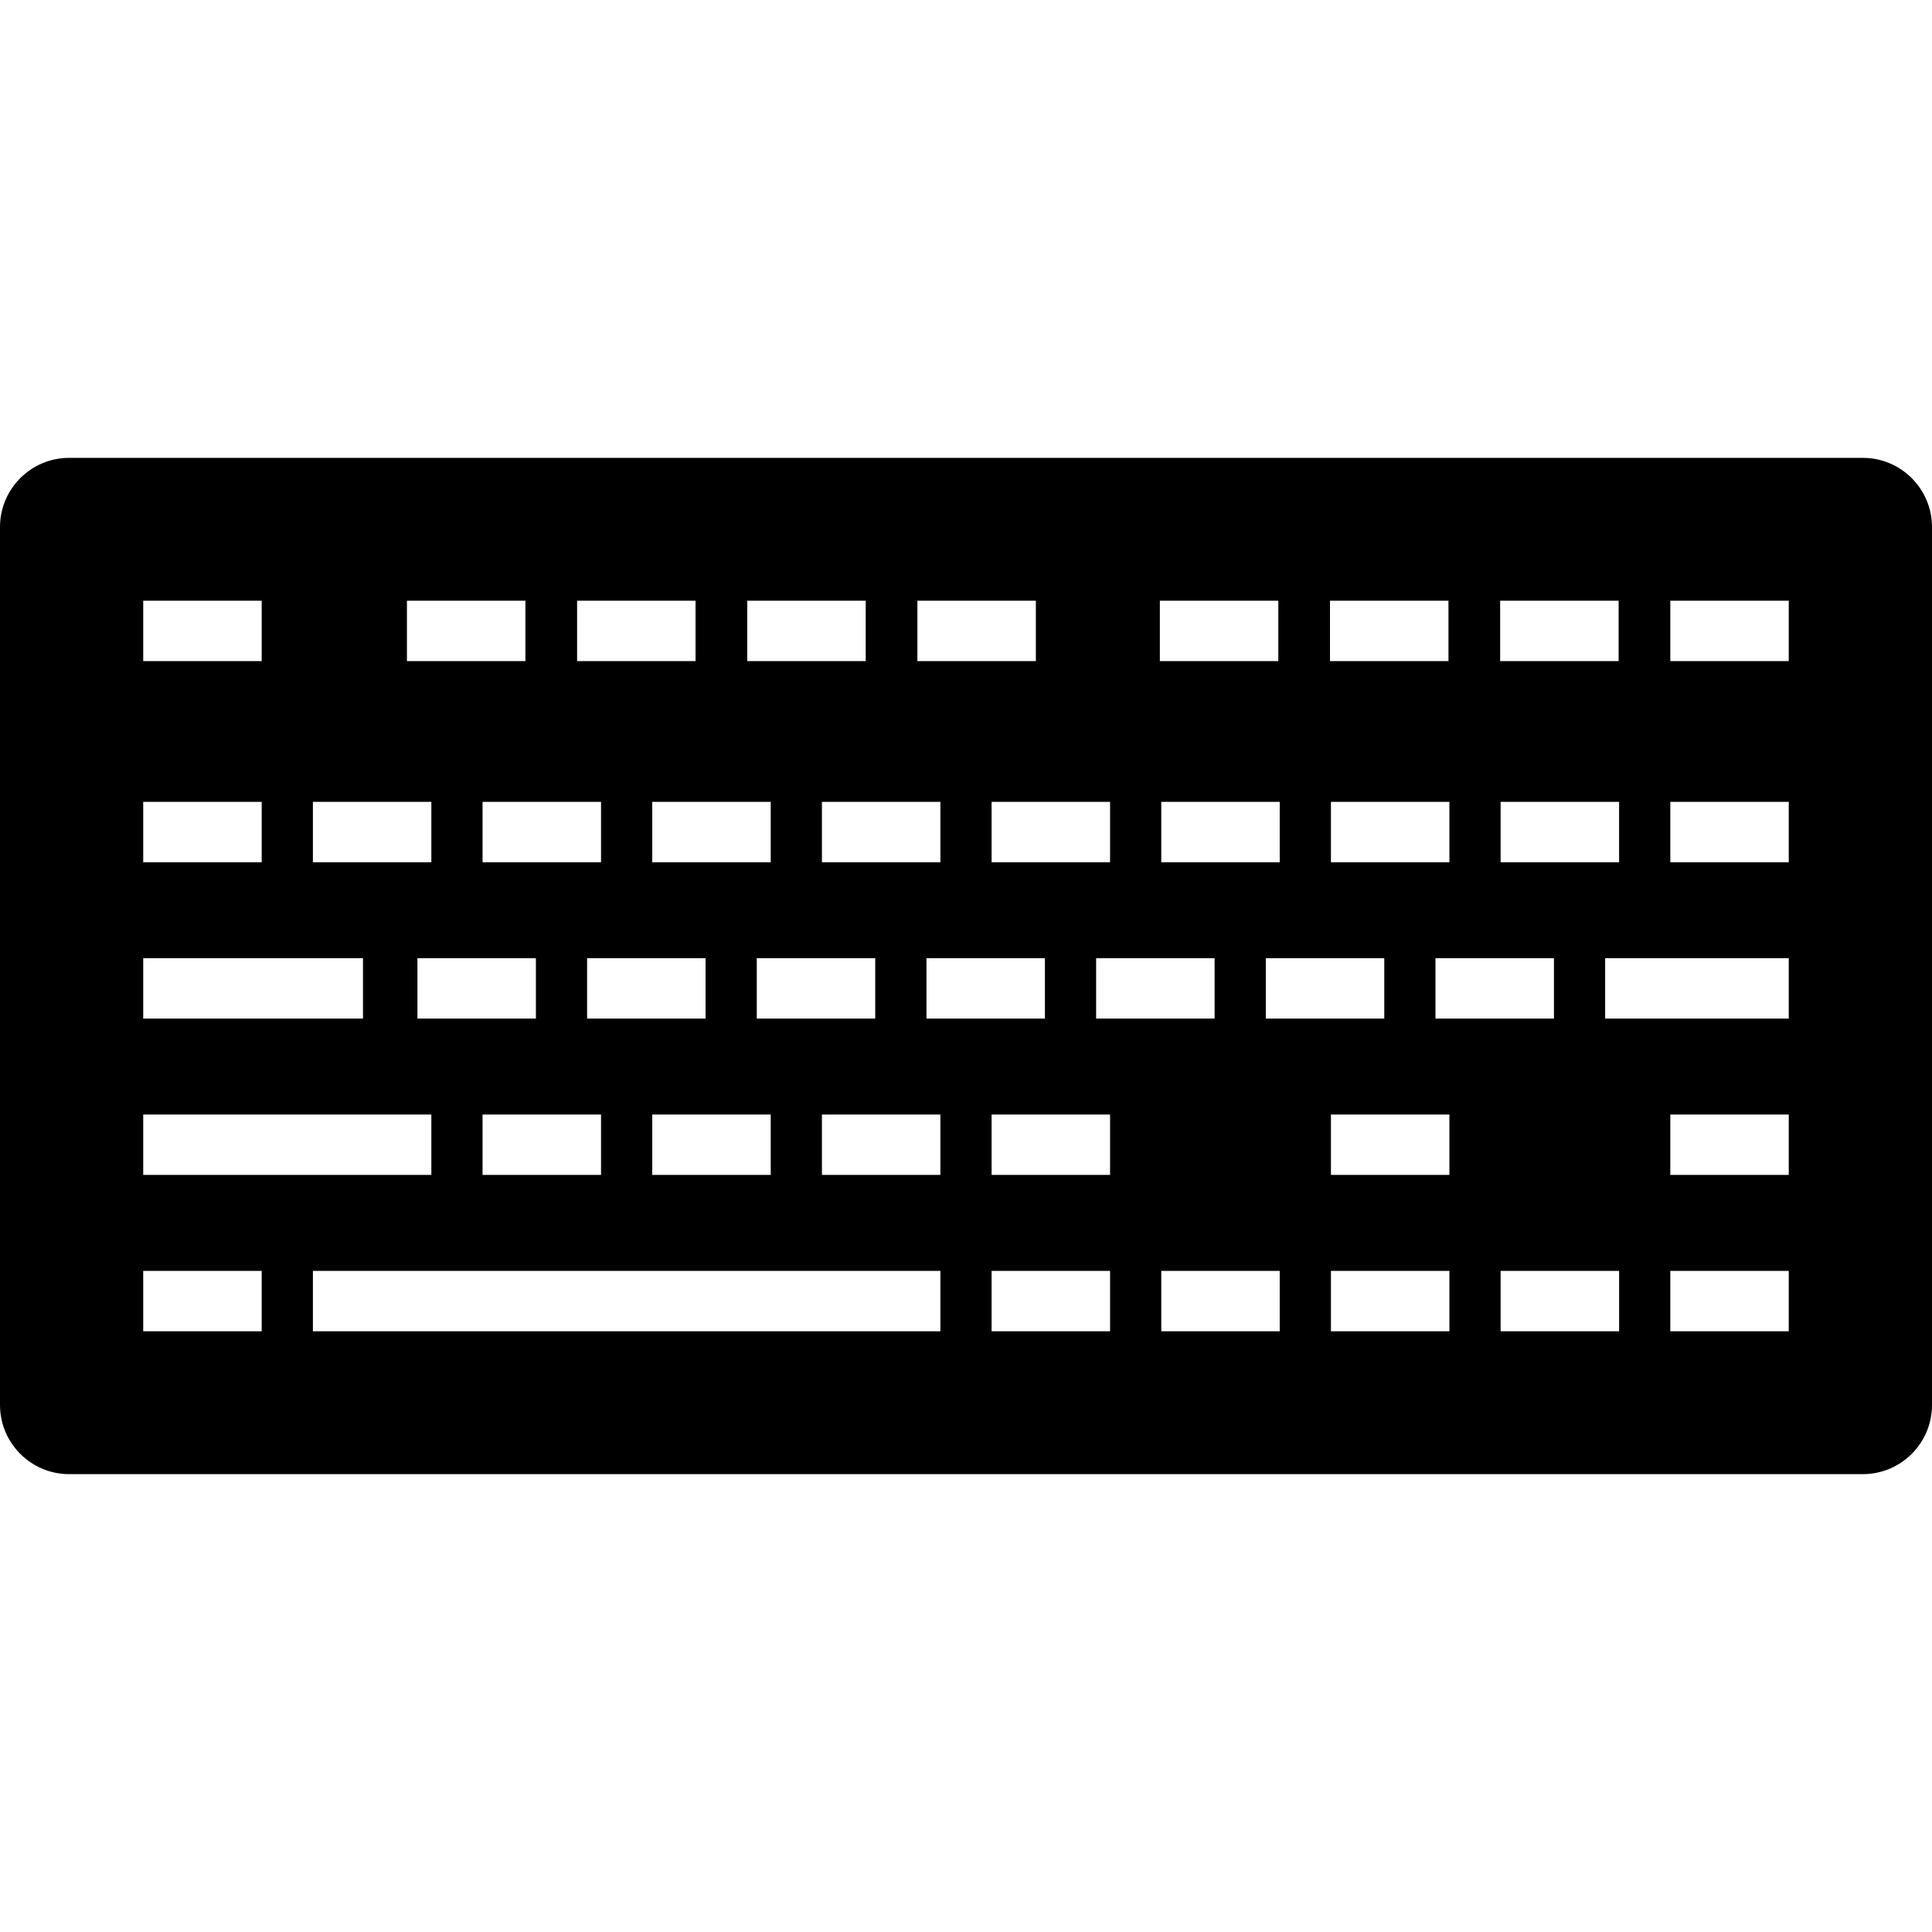 <?xml version="1.0" encoding="iso-8859-1"?>
<!-- Uploaded to: SVG Repo, www.svgrepo.com, Generator: SVG Repo Mixer Tools -->
<svg fill="#000000" height="800px" width="800px" version="1.1" id="Layer_1" xmlns="http://www.w3.org/2000/svg" xmlns:xlink="http://www.w3.org/1999/xlink" 
	 viewBox="0 0 481.882 481.882" xml:space="preserve">
<g>
	<g>
		<path d="M464.632,114.199H17.242C7.735,114.199,0,121.934,0,131.448v218.993c0,9.507,7.735,17.242,17.242,17.242h447.39
			c9.514,0,17.25-7.735,17.25-17.242V131.448C481.882,121.934,474.147,114.199,464.632,114.199z M374.286,215.059V200h29.551v15.059
			H374.286z M387.588,238.993v15.059h-29.551v-15.059H387.588z M374.169,149.838h29.551v15.059h-29.551V149.838z M361.514,215.059
			h-29.551V200h29.551V215.059z M345.264,238.993v15.059H315.72v-15.059H345.264z M331.728,149.838h29.551v15.059h-29.551V149.838z
			 M319.191,215.059h-29.545V200h29.545V215.059z M302.948,238.993v15.059h-29.551v-15.059H302.948z M289.294,149.838h29.544v15.059
			h-29.544V149.838z M276.875,215.059h-29.551V200h29.551V215.059z M133.661,238.993v15.059h-29.544v-15.059H133.661z
			 M120.36,215.059V200h29.551v15.059H120.36z M120.36,277.993h29.551v15.059H120.36V277.993z M146.433,254.051v-15.059h29.551
			v15.059H146.433z M162.683,215.059V200h29.551v15.059H162.683z M162.683,277.993h29.551v15.059h-29.551V277.993z M188.757,254.051
			v-15.059h29.544v15.059H188.757z M205.007,215.059V200h29.544v15.059H205.007z M231.081,238.993h29.544v15.059h-29.544V238.993z
			 M228.816,149.838h29.551v15.059h-29.551V149.838z M186.382,149.838h29.544v15.059h-29.544V149.838z M143.941,149.838h29.544
			v15.059h-29.544V149.838z M101.499,149.838h29.552v15.059h-29.552V149.838z M78.044,200h29.544v15.059H78.044V200z M35.72,149.838
			h29.552v15.059H35.72V149.838z M35.72,200h29.552v15.059H35.72V200z M35.72,238.993h54.816v15.059H35.72V238.993z M35.72,277.993
			h71.867v15.059H35.72V277.993z M65.272,332.044H35.72v-15.059h29.552V332.044z M234.551,332.044H78.044v-15.059h156.507V332.044z
			 M234.551,293.051h-29.544v-15.059h29.544V293.051z M276.875,332.044h-29.551v-15.059h29.551V332.044z M276.875,293.051h-29.551
			v-15.059h29.551V293.051z M319.191,332.044h-29.545v-15.059h29.545V332.044z M361.514,332.044h-29.551v-15.059h29.551V332.044z
			 M361.514,293.051h-29.551v-15.059h29.551V293.051z M403.838,332.044h-29.551v-15.059h29.551V332.044z M446.155,332.044H416.61
			v-15.059h29.545V332.044z M446.155,293.051H416.61v-15.059h29.545V293.051z M446.155,254.051H400.36v-15.059h45.795V254.051z
			 M446.155,215.059H416.61V200h29.545V215.059z M446.155,164.897H416.61v-15.059h29.545V164.897z"/>
	</g>
</g>
</svg>